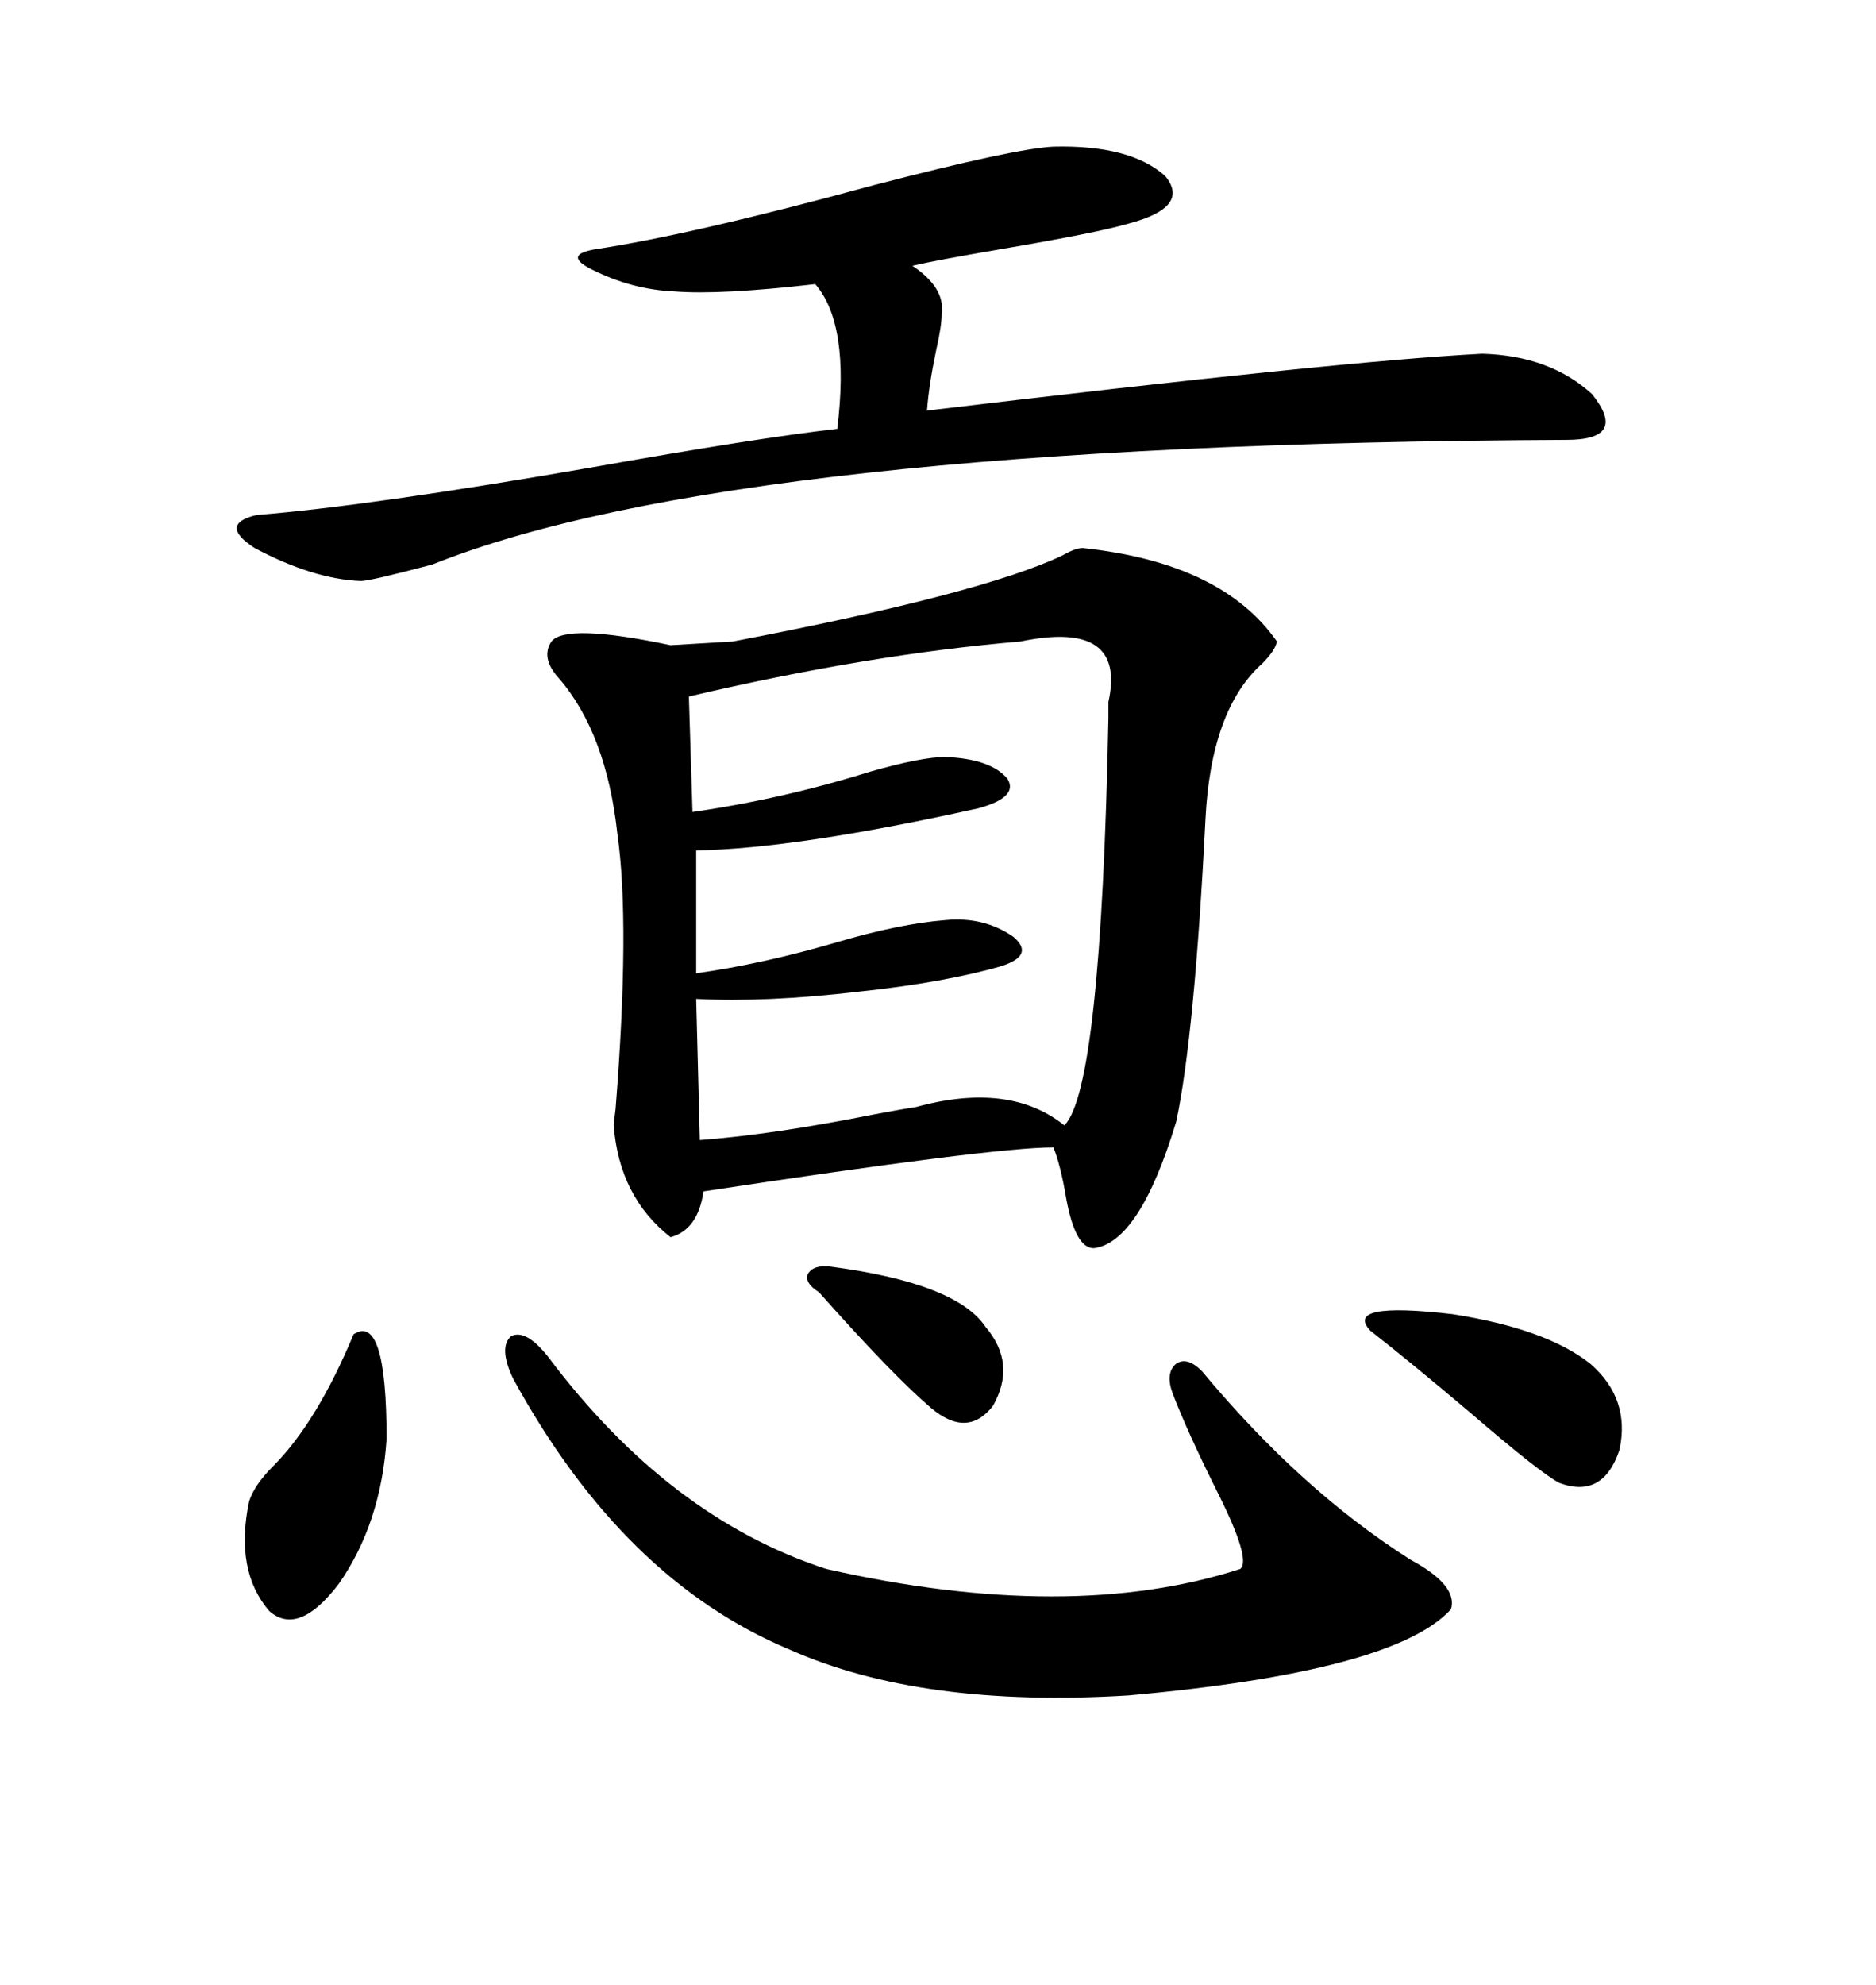<svg xmlns="http://www.w3.org/2000/svg" xmlns:xlink="http://www.w3.org/1999/xlink" width="300" height="317.285"><path d="M107.23 103.13L117.19 102.54Q157.03 94.92 169.92 88.77L169.92 88.77Q171.97 87.60 173.14 87.60L173.14 87.60Q195.41 89.94 204.20 102.54L204.20 102.54Q203.91 104.00 201.86 106.05L201.86 106.05Q193.65 113.38 192.77 130.96L192.77 130.96Q191.02 165.53 188.09 179.30L188.09 179.30Q182.23 198.63 174.90 199.51L174.90 199.51Q171.97 199.51 170.51 191.60L170.51 191.60Q169.63 186.33 168.46 183.40L168.46 183.40Q158.79 183.40 112.50 190.43L112.50 190.43Q111.62 196.58 107.23 197.75L107.23 197.75Q99.02 191.31 98.14 179.88L98.14 179.88Q98.14 179.59 98.44 177.25L98.44 177.25Q100.78 147.66 98.73 133.30L98.73 133.30Q96.97 117.19 89.36 108.40L89.36 108.40Q86.43 105.18 88.18 102.54L88.18 102.54Q90.53 99.61 107.23 103.13L107.23 103.13ZM163.18 102.54L163.18 102.54Q138.87 104.59 110.16 111.33L110.16 111.33L110.74 129.79Q125.10 127.73 139.16 123.34L139.16 123.34Q147.36 121.00 151.17 121.00L151.17 121.00Q158.50 121.29 161.13 124.51L161.13 124.51Q162.89 127.44 156.45 129.20L156.45 129.20Q127.44 135.64 111.33 135.94L111.33 135.94L111.33 155.57Q121.88 154.10 133.89 150.59L133.89 150.59Q143.85 147.66 151.17 147.07L151.17 147.07Q157.32 146.48 162.01 149.71L162.01 149.71Q165.53 152.64 160.25 154.39L160.25 154.39Q151.17 157.03 137.40 158.50L137.40 158.50Q122.46 160.25 111.33 159.67L111.33 159.67L111.91 182.23Q123.63 181.35 139.75 178.13L139.75 178.13Q144.43 177.25 146.48 176.95L146.48 176.95Q161.43 172.85 170.21 179.88L170.21 179.88Q176.07 174.02 177.25 114.84L177.25 114.84Q177.25 113.96 177.25 112.21L177.25 112.21Q180.18 99.02 163.18 102.54ZM168.46 23.44L168.46 23.44Q180.76 23.14 186.33 28.13L186.33 28.13Q190.43 33.11 180.47 35.74L180.47 35.74Q175.49 37.21 159.96 39.84L159.96 39.84Q149.71 41.60 145.90 42.48L145.90 42.48Q151.17 46.00 150.59 50.10L150.59 50.10Q150.59 52.15 149.71 55.96L149.71 55.96Q148.54 61.52 148.24 65.63L148.24 65.63Q214.45 57.71 237.01 56.54L237.01 56.54Q247.85 56.84 254.59 62.99L254.59 62.99Q260.45 70.31 250.49 70.31L250.49 70.31Q117.48 70.90 69.14 90.23L69.14 90.23Q59.18 92.87 57.71 92.87L57.71 92.87Q50.10 92.58 40.72 87.60L40.72 87.60Q34.86 83.79 41.02 82.32L41.02 82.32Q59.18 80.86 94.63 74.71L94.63 74.71Q121.00 70.02 133.89 68.55L133.89 68.55Q135.94 51.86 130.37 45.41L130.37 45.41Q115.14 47.17 107.81 46.58L107.81 46.58Q101.07 46.29 94.63 43.07L94.63 43.07Q89.94 40.72 95.21 39.84L95.21 39.84Q110.74 37.50 139.75 29.59L139.75 29.59Q162.30 23.73 168.46 23.44ZM87.60 216.80L87.60 216.80Q106.93 242.58 132.13 250.78L132.13 250.78Q171.09 259.57 198.34 250.78L198.34 250.78Q200.10 249.32 194.82 238.77L194.82 238.77Q189.84 228.81 187.50 222.66L187.50 222.66Q186.33 219.43 188.09 217.97L188.09 217.97Q189.84 216.80 192.19 219.14L192.19 219.14Q208.01 238.18 225.59 249.32L225.59 249.32Q233.20 253.42 232.03 257.23L232.03 257.23Q222.95 267.19 180.47 271.00L180.47 271.00Q147.36 273.05 126.27 263.67L126.27 263.67Q99.61 252.54 82.03 220.31L82.03 220.31Q79.69 215.33 81.74 213.57L81.74 213.57Q84.08 212.40 87.60 216.80ZM56.54 213.28L56.54 213.28Q61.82 209.77 61.82 229.98L61.82 229.98Q60.94 243.46 54.20 253.13L54.20 253.13Q47.75 261.62 43.07 257.52L43.07 257.52Q37.50 251.07 39.84 239.94L39.84 239.94Q40.72 237.30 43.65 234.38L43.65 234.38Q50.68 227.34 56.54 213.28ZM254.30 217.97L254.30 217.97Q260.74 223.54 258.98 231.74L258.98 231.74Q256.35 239.65 249.32 237.01L249.32 237.01Q246.09 235.25 235.55 226.17L235.55 226.17Q225.88 217.97 219.14 212.70L219.14 212.70Q214.75 208.01 232.32 210.06L232.32 210.06Q247.27 212.40 254.30 217.97ZM130.96 206.54L130.96 206.54Q128.61 205.08 129.20 203.61L129.20 203.61Q130.08 202.15 132.71 202.44L132.71 202.44Q152.93 205.08 157.62 212.11L157.62 212.11Q162.60 217.97 158.79 224.71L158.79 224.71Q154.69 229.98 148.83 225L148.83 225Q142.68 219.73 130.96 206.54Z"/></svg>